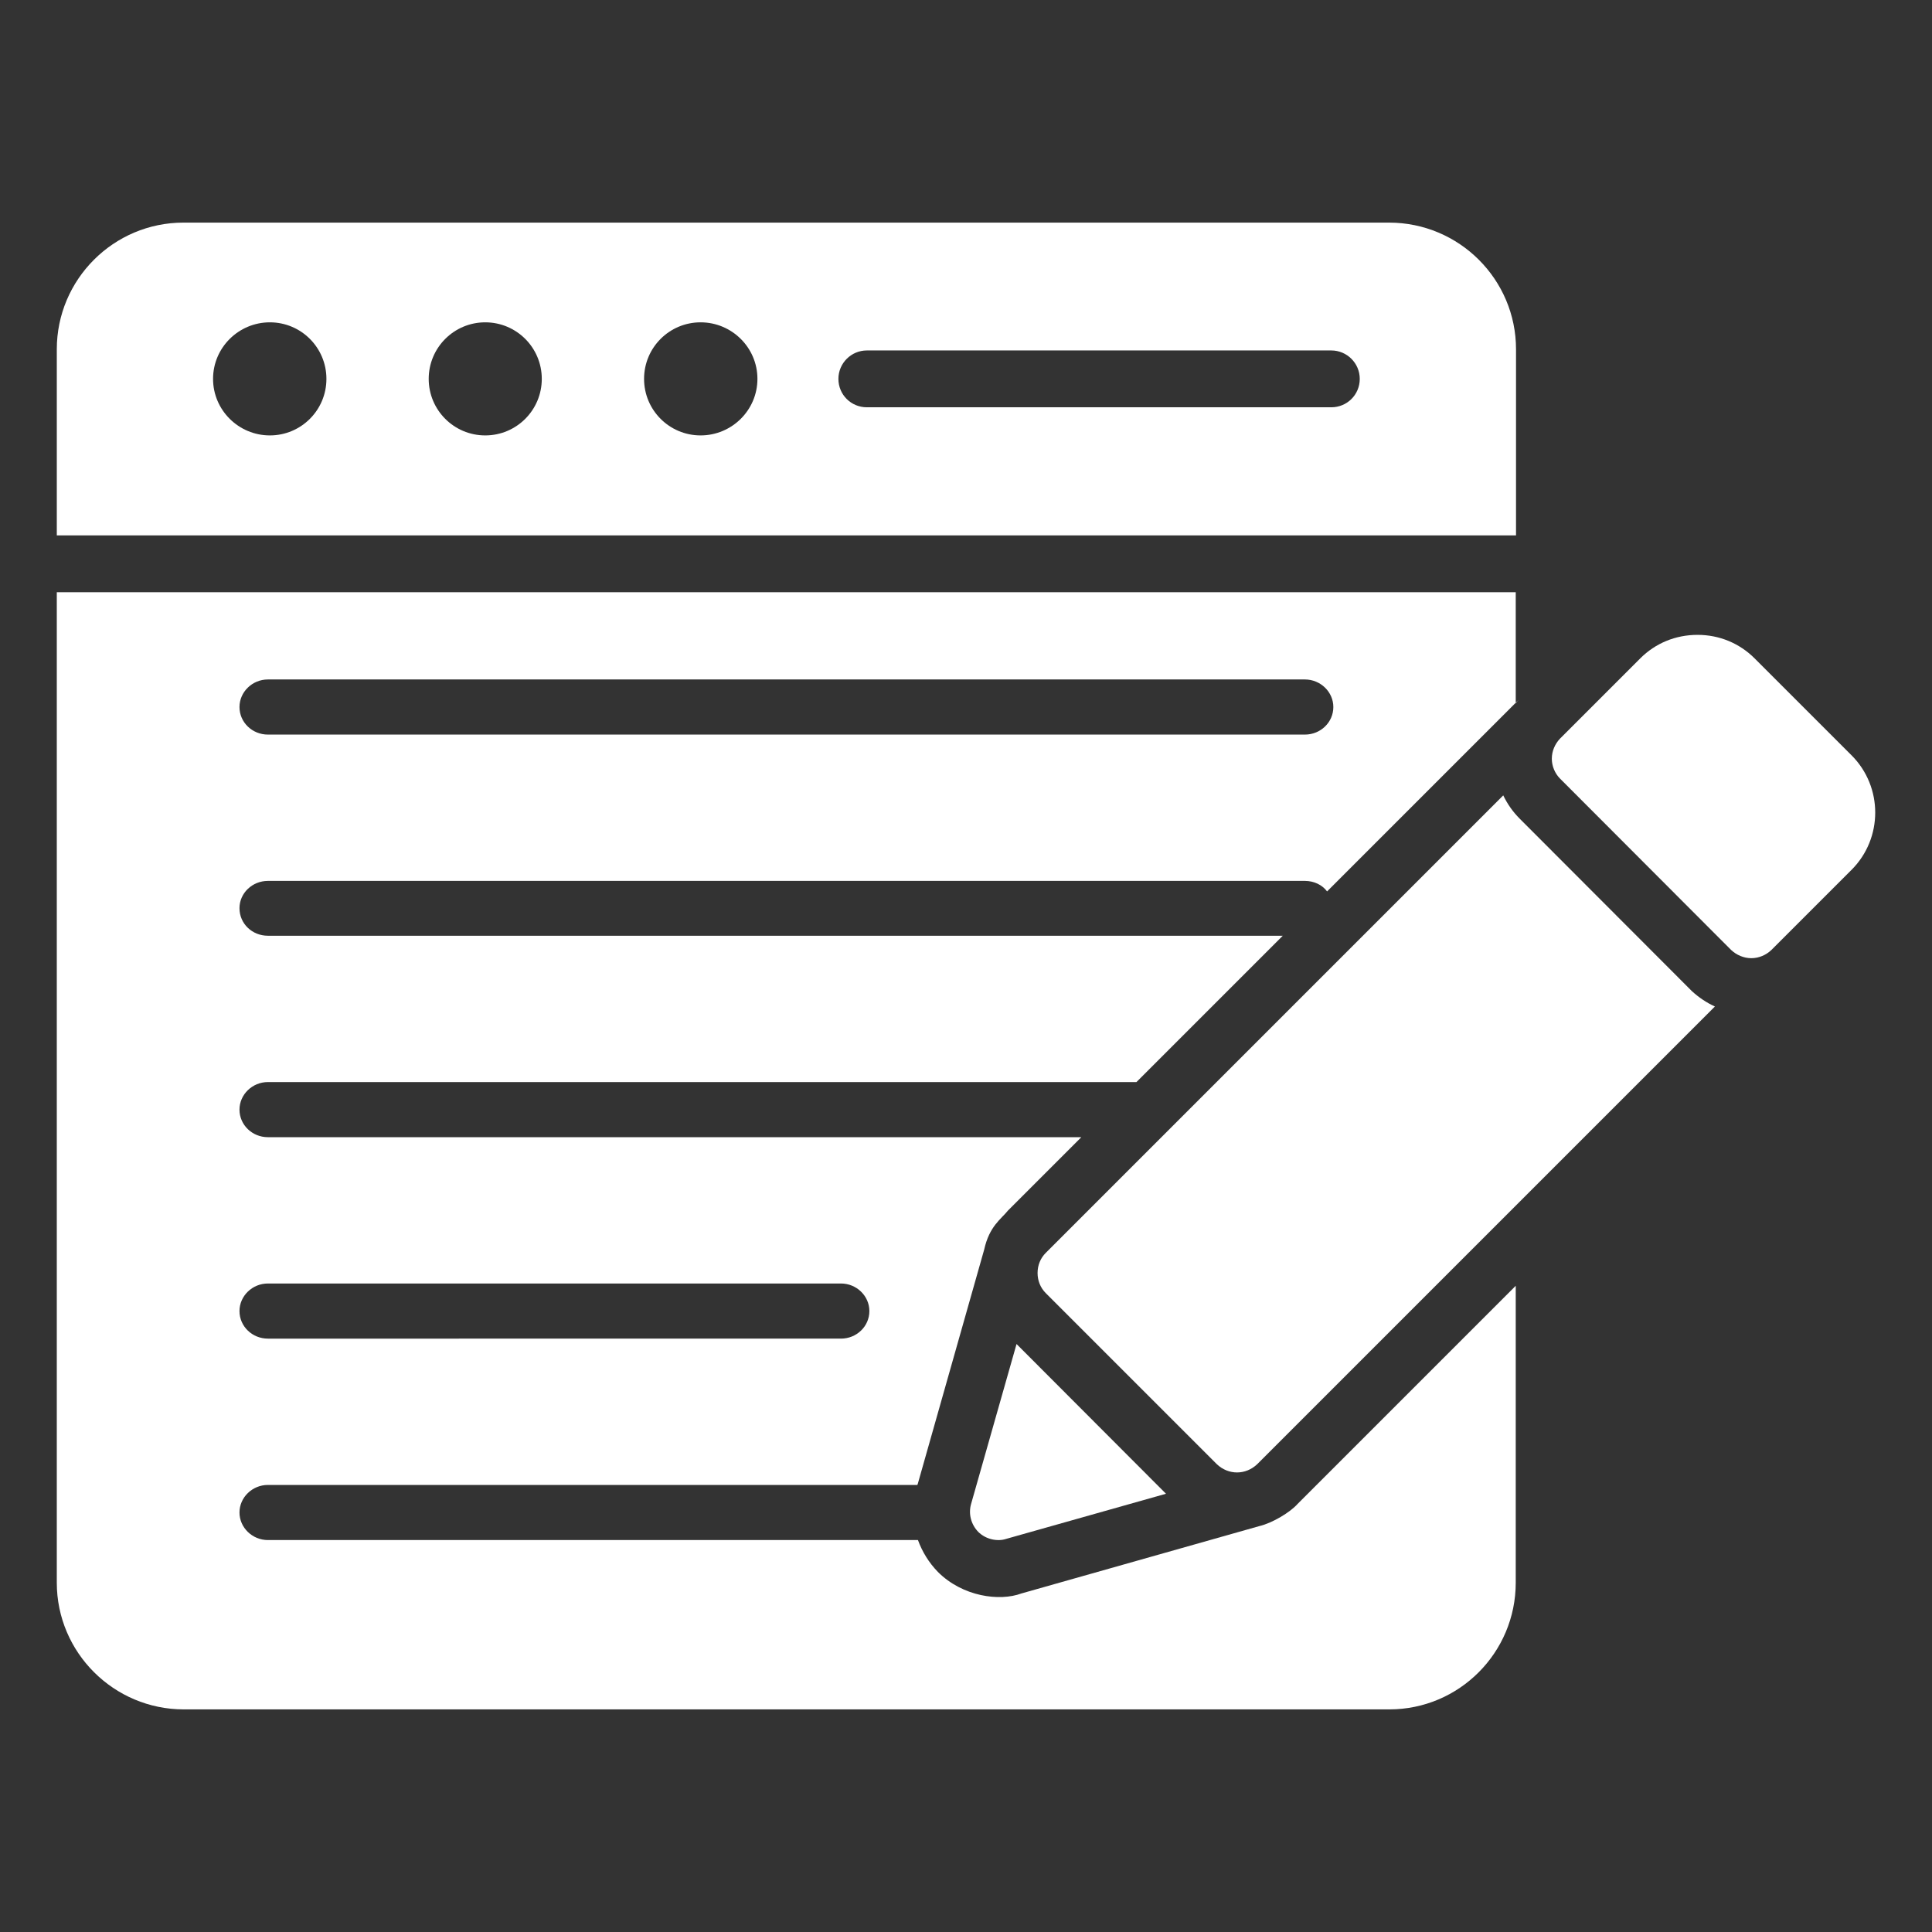 <?xml version="1.0" encoding="utf-8"?><svg height='100px' width='100px'  fill="#FFFFFF" xmlns="http://www.w3.org/2000/svg" xmlns:xlink="http://www.w3.org/1999/xlink" version="1.1" x="0px" y="0px" viewBox="0 0 68 68" style="enable-background:new 0 0 68 68;" xml:space="preserve"><rect x="0" y="0" width="68" height="68" fill="#333333" stroke="none"/><g><path d="M44.319,53.715l-8.37,2.37c-0.767,0.283-2.063,0.117-2.94-0.76   c-0.32-0.33-0.55-0.71-0.7-1.12H9.429c-0.55,0-1-0.44-1-0.97   c0-0.53,0.45-0.97,1-0.97h22.86l0.02-0.06   c0.028-0.1,2.487-8.773,2.33-8.22c0.185-0.834,0.595-1.072,0.84-1.38   l2.58-2.58H9.429c-0.55,0-1-0.43-1-0.97c0-0.53,0.45-0.97,1-0.97h30.57   l5.15-5.15H9.429c-0.55,0-1-0.42-1-0.97c0-0.53,0.45-0.96,1-0.96h36.5   c0.32,0,0.61,0.14,0.78,0.37c0.157-0.157,6.74-6.74,6.64-6.64v-3.89   H1.999v34.86c0,2.46,2.01,4.46,4.47,4.46h42.43   c2.46,0,4.45-2,4.45-4.46V45.255l-7.68,7.68   C45.416,53.223,44.786,53.607,44.319,53.715z M9.429,23.915h36.5   c0.55,0,1,0.44,1,0.97c0,0.54-0.45,0.97-1,0.97h-36.5c-0.55,0-1-0.43-1-0.97   C8.429,24.355,8.879,23.915,9.429,23.915z M9.429,45.175h20.17   c0.55,0,1,0.44,1,0.97c0,0.54-0.45,0.97-1,0.97H9.429   c-0.55,0-1-0.43-1-0.97C8.429,45.615,8.879,45.175,9.429,45.175z"></path><path d="M53.359,12.295c0-2.46-2-4.46-4.47-4.46H6.459c-2.46,0-4.46,2-4.46,4.46   v6.55h51.36V12.295z M9.499,15.325c-1.1,0-2-0.89-2-1.99   c0-1.1,0.9-1.99,2-1.99c1.1,0,1.99,0.89,1.99,1.99   C11.489,14.435,10.599,15.325,9.499,15.325z M17.079,15.325   c-1.1,0-1.99-0.89-1.99-1.99c0-1.1,0.89-1.99,1.99-1.99   c1.1,0,1.99,0.89,1.99,1.99C19.069,14.435,18.179,15.325,17.079,15.325z    M24.659,15.325c-1.1,0-1.99-0.89-1.99-1.99   c0-1.1,0.89-1.99,1.99-1.99s2,0.89,2,1.99   C26.659,14.435,25.759,15.325,24.659,15.325z M46.859,14.335H30.509   c-0.55,0-1-0.44-1-1c0-0.55,0.45-1,1-1h16.35c0.55,0,1,0.45,1,1   C47.859,13.895,47.409,14.335,46.859,14.335z"></path><path d="M53.459,24.625l-0.11,0.11v0.02C53.379,24.715,53.419,24.665,53.459,24.625z"></path><path d="M53.489,28.815c-0.24-0.24-0.43-0.51-0.58-0.82L36.809,44.095   c-0.19,0.19-0.29,0.44-0.29,0.71s0.1,0.52,0.29,0.71l6.02,6.02   c0.407,0.387,1.013,0.387,1.42,0l16.11-16.11   c-0.29-0.13-0.57-0.32-0.81-0.54L53.489,28.815z"></path><path d="M65.169,26.585l-3.41-3.41c-0.54-0.54-1.25-0.83-2.01-0.83   c-0.77,0-1.48,0.29-2.02,0.83l-2.82,2.82   c-0.18,0.19-0.29,0.44-0.29,0.71c0,0.26,0.11,0.52,0.29,0.7   l6.02,6.03c0.19,0.18,0.45,0.29,0.71,0.29   c0.27,0,0.52-0.11,0.71-0.29l2.82-2.82   C66.279,29.505,66.279,27.695,65.169,26.585z"></path><path d="M34.429,53.915c0.274,0.274,0.688,0.347,0.98,0.25l5.63-1.59l-5.26-5.27   l-1.6,5.63C34.079,53.285,34.179,53.655,34.429,53.915z"></path></g></svg>